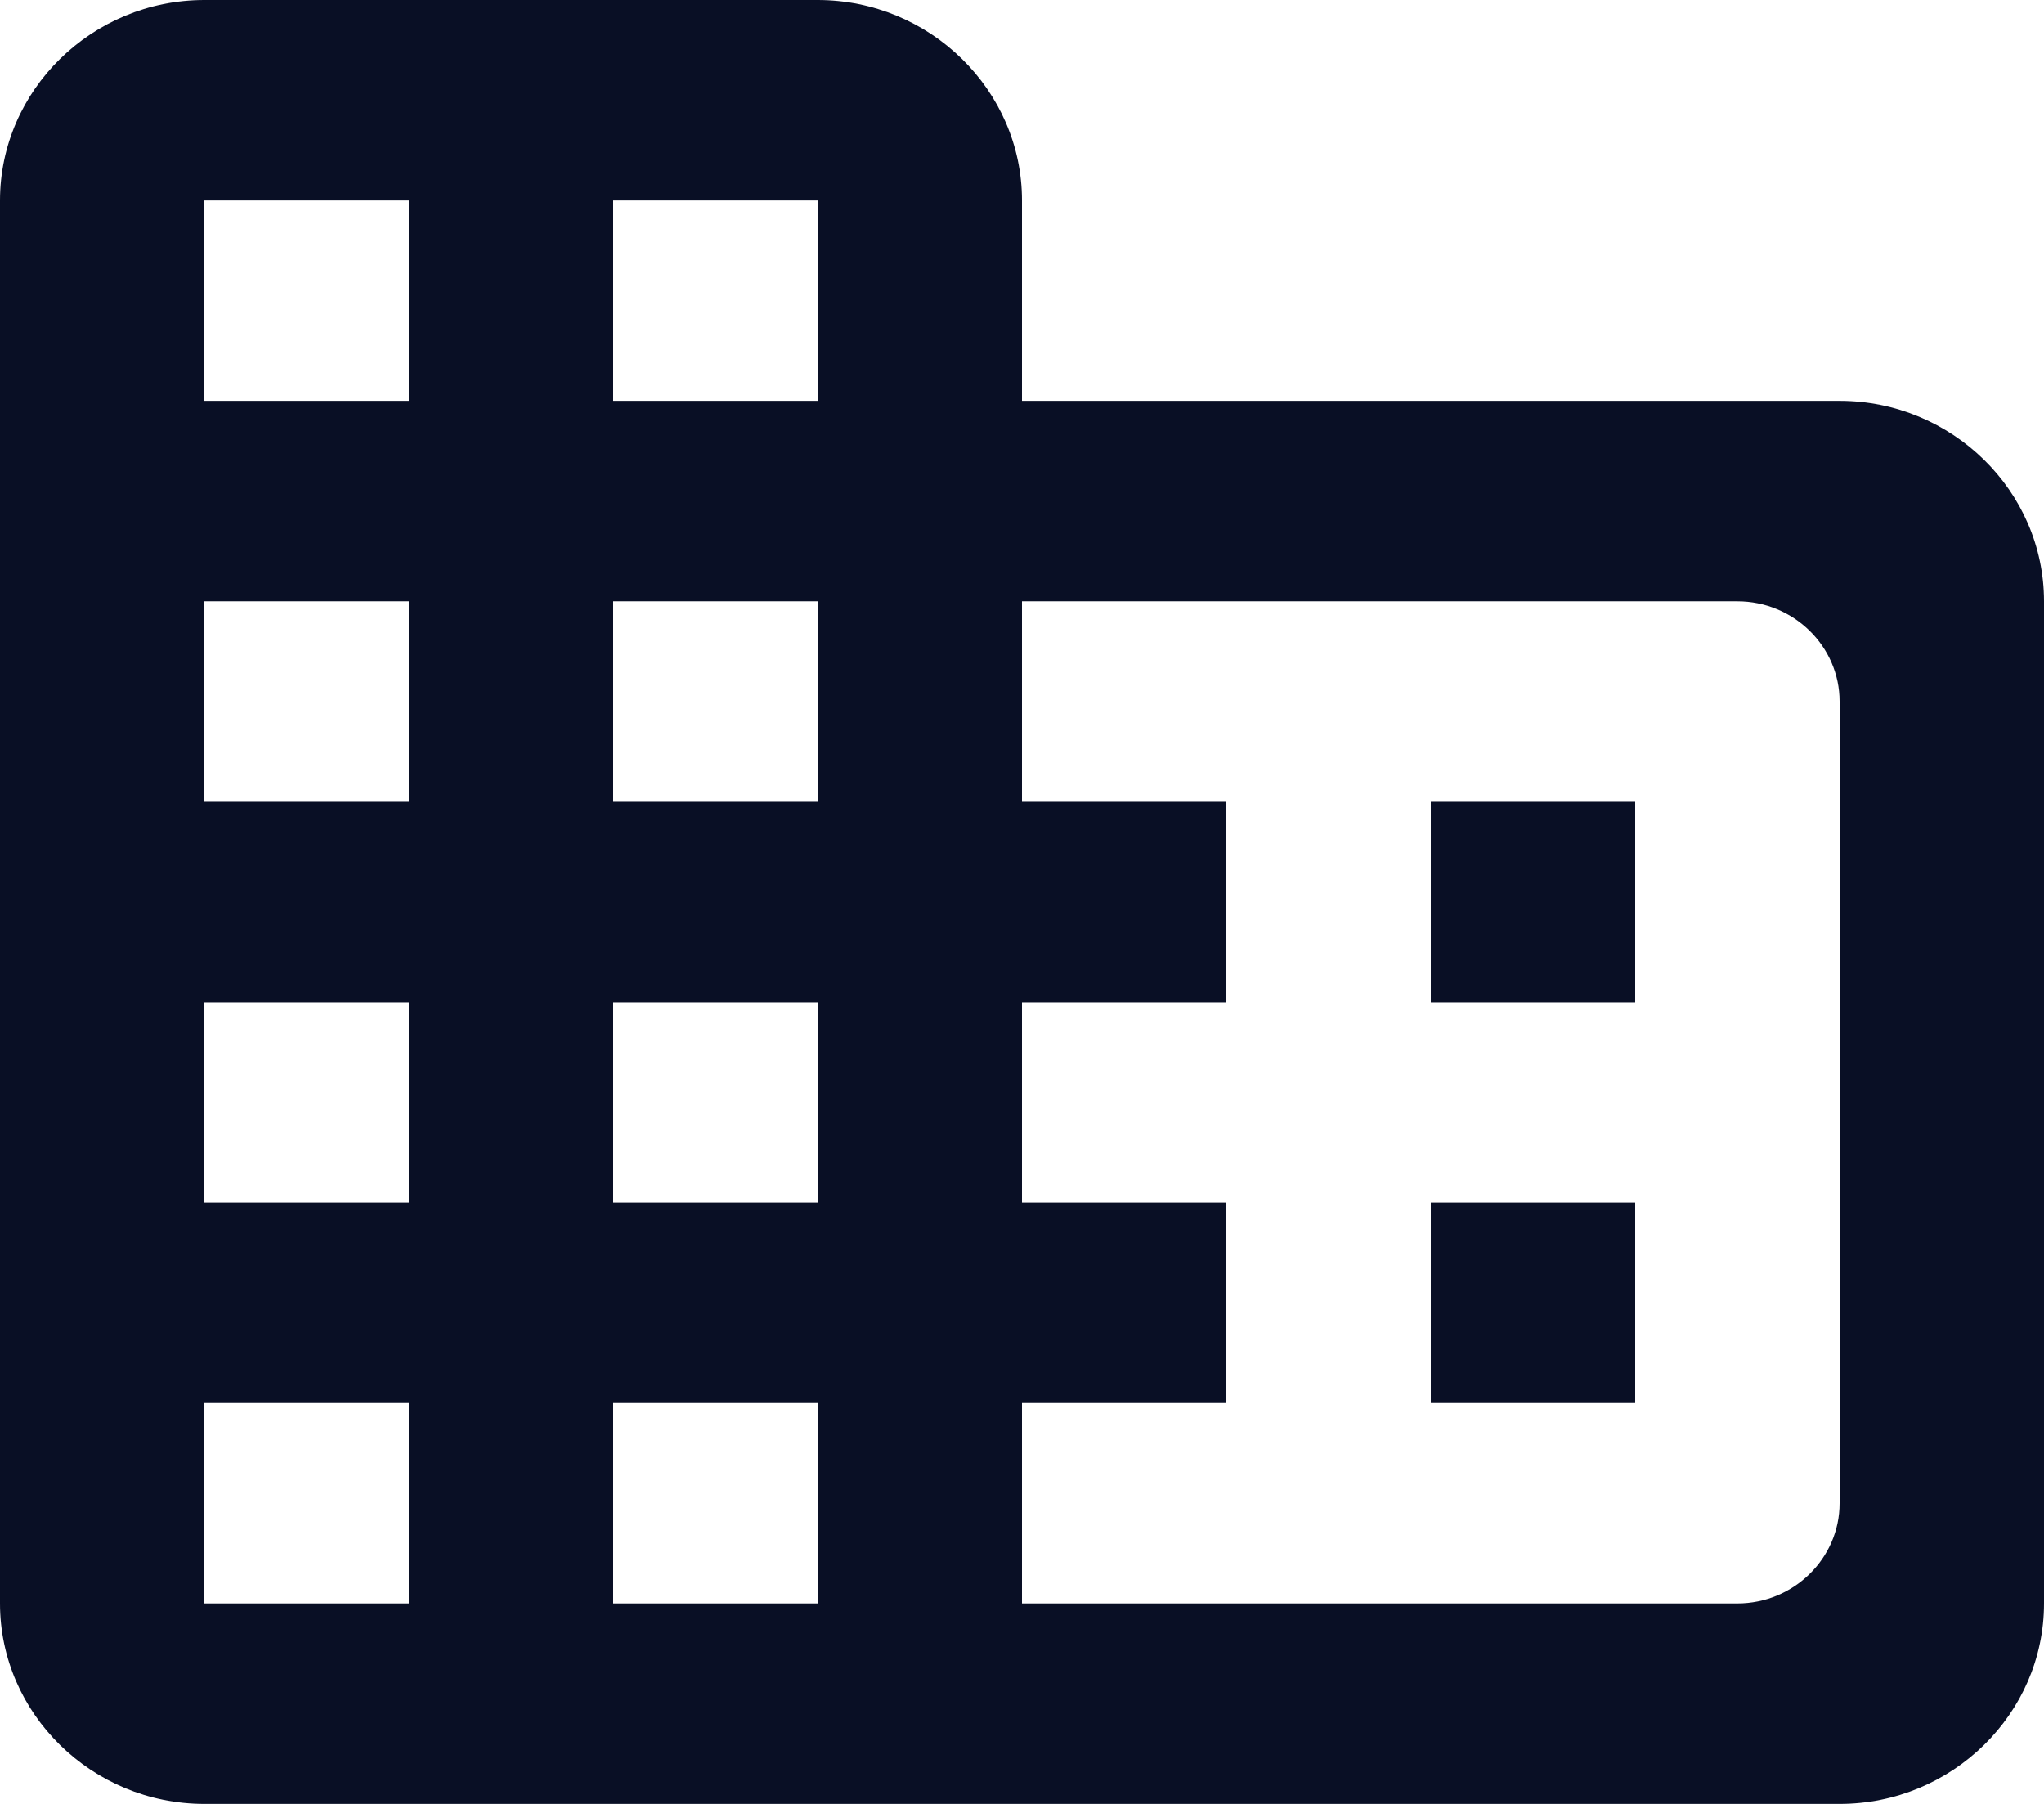 <svg width="17" height="15" viewBox="0 0 17 15" fill="none" xmlns="http://www.w3.org/2000/svg">
<path d="M8.5 3.333V1.667C8.5 0.75 7.735 0 6.8 0H1.7C0.765 0 0 0.75 0 1.667V13.333C0 14.25 0.765 15 1.7 15H15.3C16.235 15 17 14.25 17 13.333V5C17 4.083 16.235 3.333 15.3 3.333H8.5ZM3.4 13.333H1.7V11.667H3.4V13.333ZM3.4 10H1.7V8.333H3.4V10ZM3.4 6.667H1.7V5H3.4V6.667ZM3.4 3.333H1.7V1.667H3.4V3.333ZM6.8 13.333H5.1V11.667H6.8V13.333ZM6.8 10H5.1V8.333H6.8V10ZM6.8 6.667H5.1V5H6.8V6.667ZM6.8 3.333H5.1V1.667H6.8V3.333ZM14.45 13.333H8.5V11.667H10.2V10H8.5V8.333H10.2V6.667H8.5V5H14.45C14.918 5 15.3 5.375 15.3 5.833V12.5C15.3 12.958 14.918 13.333 14.45 13.333ZM13.6 6.667H11.9V8.333H13.6V6.667ZM13.6 10H11.9V11.667H13.6V10Z" fill="#090F25"/>
</svg>

